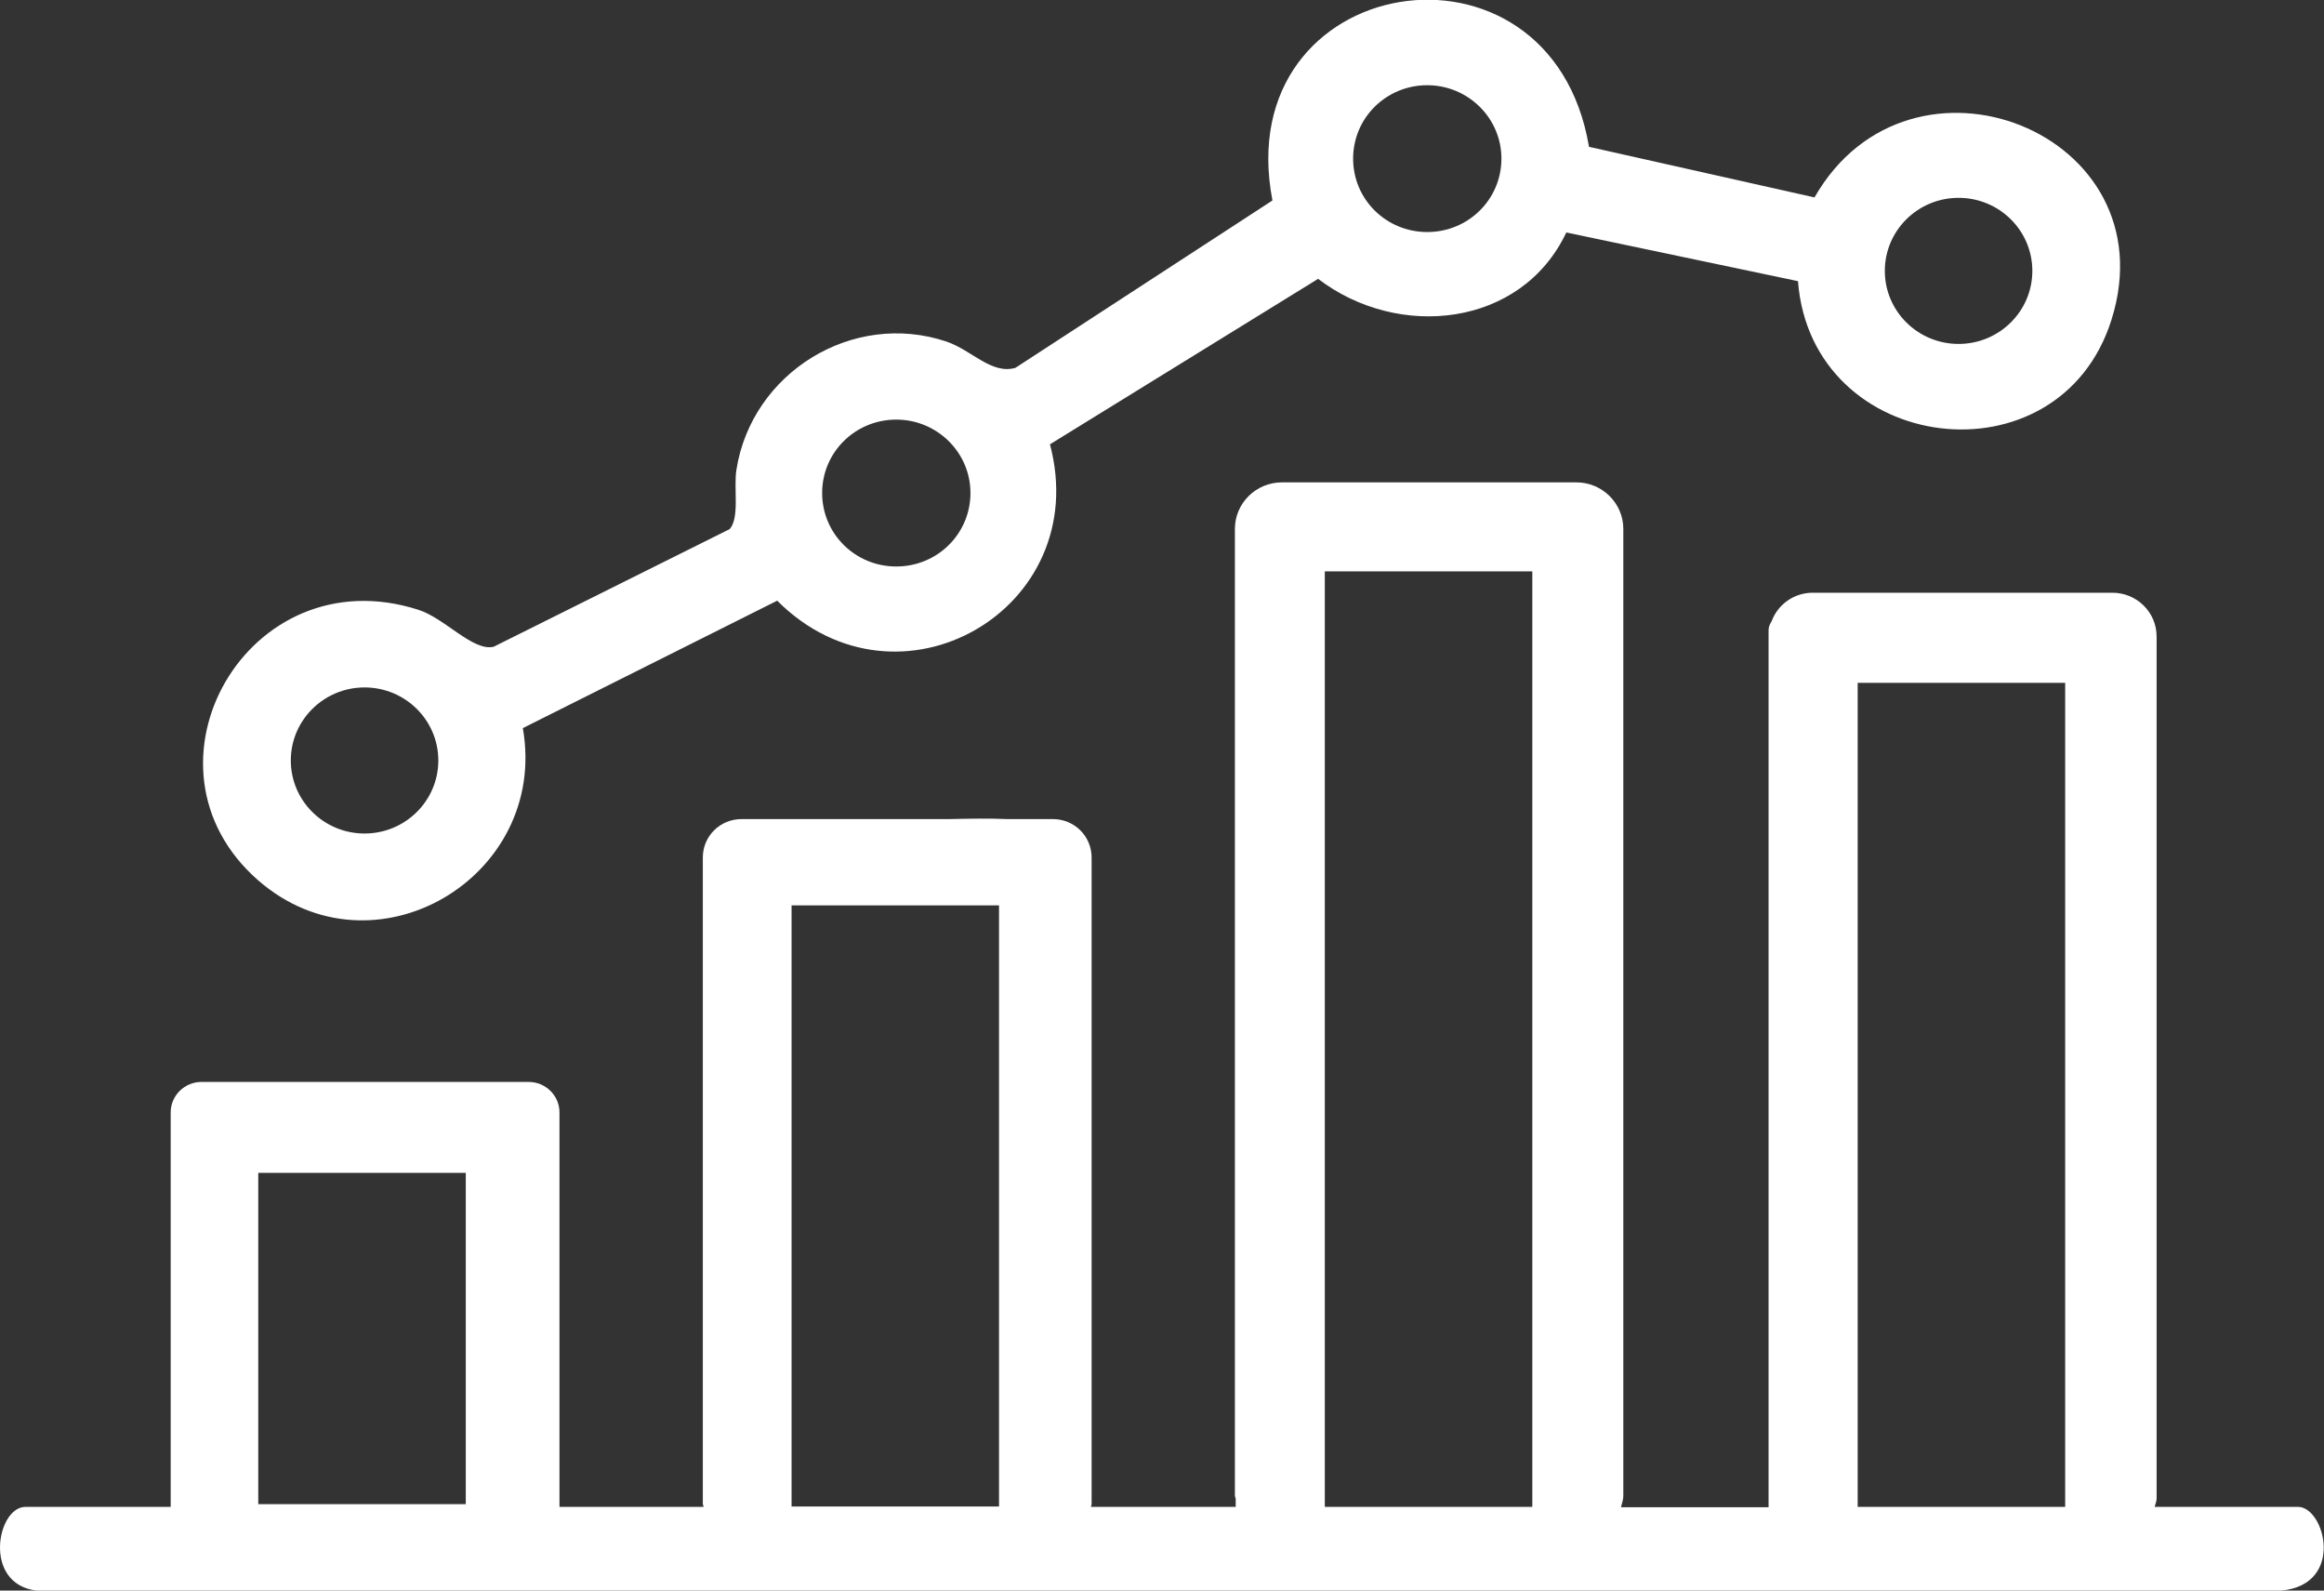 <svg width="38" height="26" viewBox="0 0 38 26" fill="none" xmlns="http://www.w3.org/2000/svg">
<rect x="0" y="0" width="38" height="26" fill="#333333" stroke="none"/>
<g clip-path="url(#clip0_3947_22857)">
<path d="M37.581 24.632H35.231C35.244 24.582 35.263 24.539 35.263 24.495V10.404C35.263 10.006 34.936 9.689 34.54 9.689H29.64C29.333 9.689 29.069 9.881 28.968 10.155C28.937 10.205 28.918 10.248 28.918 10.304V24.638H26.506C26.518 24.576 26.543 24.52 26.543 24.458V8.644C26.543 8.227 26.198 7.885 25.777 7.885H20.959C20.538 7.885 20.192 8.227 20.192 8.644V24.452C20.192 24.452 20.199 24.483 20.205 24.501V24.632H17.837C17.837 24.632 17.849 24.601 17.849 24.582V14.017C17.849 13.668 17.566 13.389 17.215 13.389H16.467C16.166 13.376 15.851 13.382 15.531 13.389H12.126C11.774 13.389 11.492 13.668 11.492 14.017V24.582C11.492 24.582 11.498 24.613 11.504 24.632H9.148V18.183C9.148 17.91 8.922 17.686 8.646 17.686H3.294C3.017 17.686 2.791 17.91 2.791 18.183V24.632H0.416C-0.048 24.632 -0.287 25.888 0.592 26H37.304C38.347 25.901 38.014 24.632 37.575 24.632H37.581ZM16.335 14.8V24.626H12.943V14.8H16.335ZM4.223 24.588V19.172H7.616V24.588H4.223ZM25.055 9.34V24.632H21.662V9.34H25.055ZM33.768 11.162V24.632H30.375V11.162H33.768ZM34.936 10.006C34.936 10.006 34.93 10 34.924 9.993C34.924 9.993 34.93 10 34.936 10.006Z" fill="white"/>
<path d="M8.549 11.902L12.708 9.819C14.693 11.803 17.884 9.956 17.168 7.263L21.553 4.558C22.86 5.559 24.876 5.354 25.611 3.8L29.399 4.596C29.619 7.444 33.671 7.947 34.526 5.224C35.487 2.164 31.234 0.491 29.669 3.227L25.982 2.4C25.354 -1.331 20.083 -0.473 20.806 3.277L16.603 6.013C16.213 6.125 15.893 5.727 15.478 5.584C13.939 5.068 12.293 6.094 12.042 7.674C11.992 7.972 12.099 8.464 11.929 8.65L8.072 10.572C7.733 10.652 7.274 10.105 6.841 9.968C4.051 9.073 2.091 12.53 4.221 14.39C6.112 16.038 8.977 14.34 8.549 11.902ZM32.025 3.234C32.691 3.234 33.231 3.768 33.231 4.428C33.231 5.087 32.691 5.622 32.025 5.622C31.359 5.622 30.819 5.087 30.819 4.428C30.819 3.768 31.359 3.234 32.025 3.234ZM23.337 1.393C24.003 1.393 24.55 1.928 24.55 2.593C24.55 3.259 24.009 3.793 23.337 3.793C22.665 3.793 22.125 3.259 22.125 2.593C22.125 1.928 22.665 1.393 23.337 1.393ZM14.655 6.859C15.321 6.859 15.868 7.394 15.868 8.059C15.868 8.725 15.328 9.26 14.655 9.26C13.983 9.26 13.443 8.725 13.443 8.059C13.443 7.394 13.983 6.859 14.655 6.859ZM5.961 11.237C6.627 11.237 7.167 11.772 7.167 12.431C7.167 13.09 6.627 13.625 5.961 13.625C5.295 13.625 4.755 13.09 4.755 12.431C4.755 11.772 5.295 11.237 5.961 11.237Z" fill="white"/>
</g>
<defs>
<clipPath id="clip0_3947_22857">
<rect width="38" height="26" fill="white"/>
</clipPath>
</defs>
</svg>
